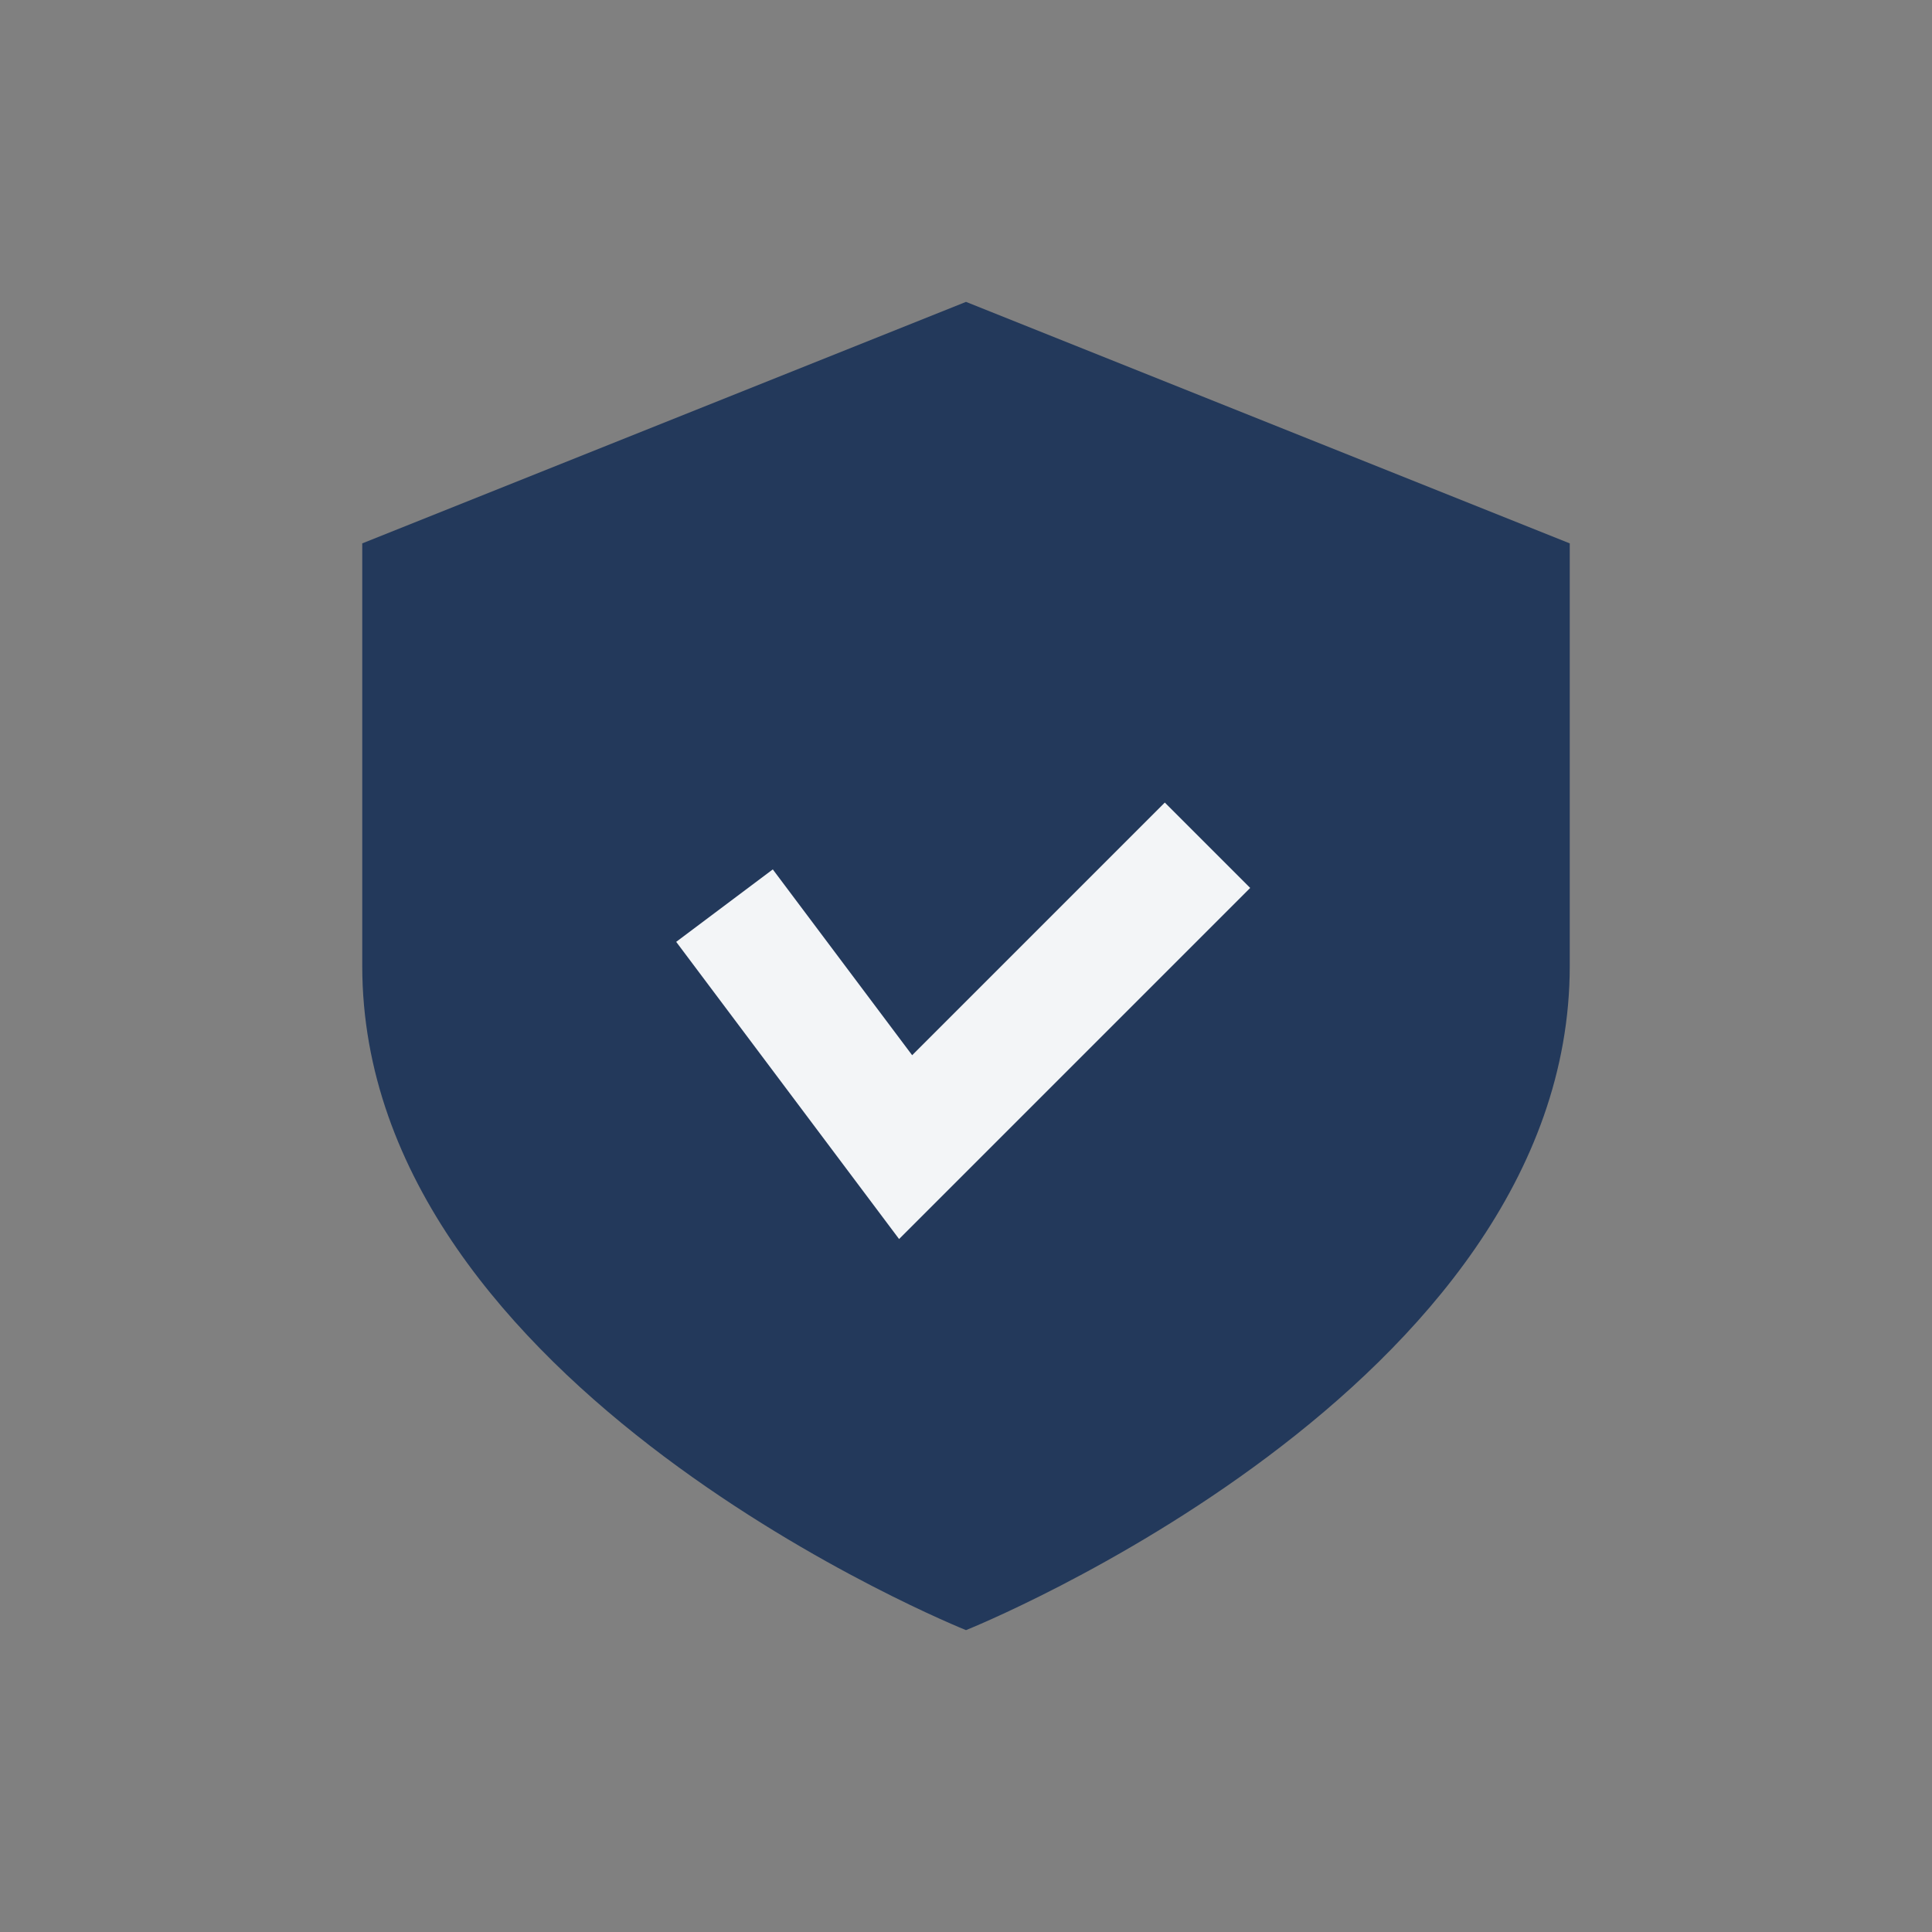 <?xml version="1.0" encoding="UTF-8"?>
<svg xmlns="http://www.w3.org/2000/svg" width="32" height="32" viewBox="0 0 32 32"><rect x="0" y="0" width="32" height="32" fill="#808080" stroke="none"/><path d="M16 5l10 4v7c0 7-10 11-10 11S6 23 6 16V9l10-4z" fill="#23395B"/><path d="M12 15l3 4 5-5" stroke="#F3F5F7" stroke-width="2" fill="none"/></svg>